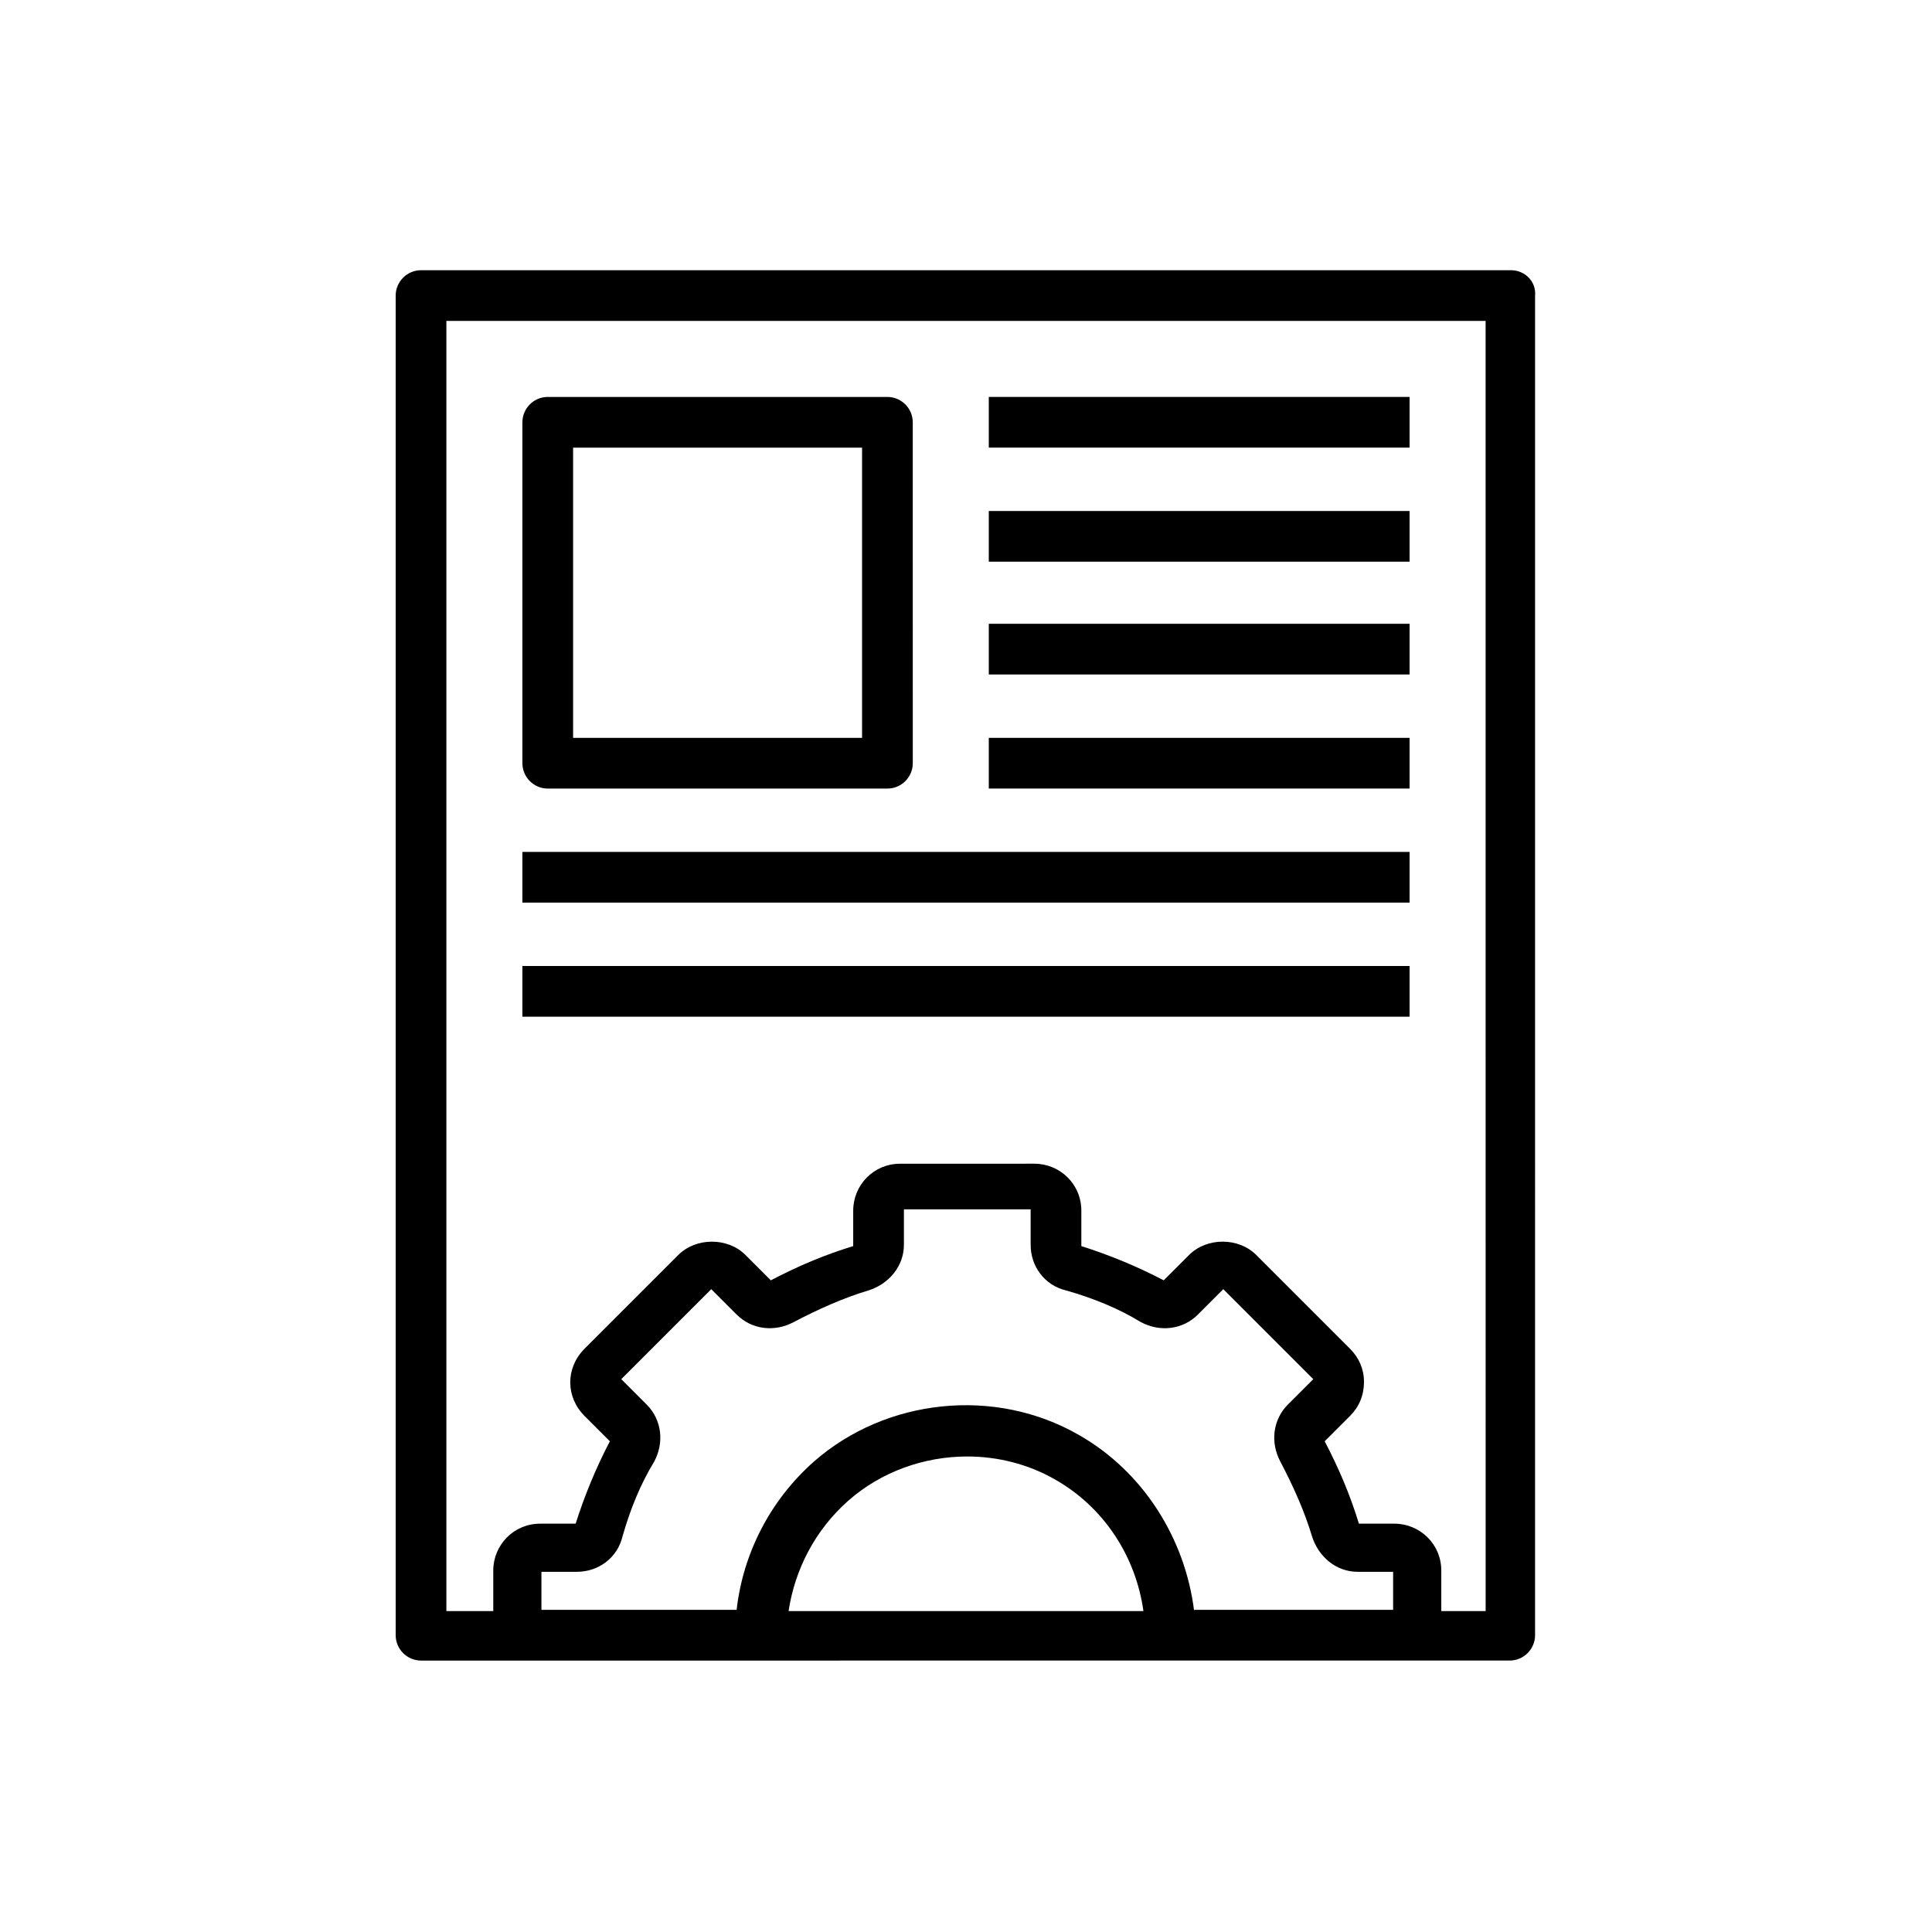 <?xml version="1.0" encoding="UTF-8"?>
<!-- Uploaded to: SVG Repo, www.svgrepo.com, Generator: SVG Repo Mixer Tools -->
<svg fill="#000000" width="800px" height="800px" version="1.1" viewBox="144 144 512 512" xmlns="http://www.w3.org/2000/svg">
 <g>
  <path d="m406.04 249.19h111.51v13.434h-111.51z"/>
  <path d="m406.04 339.54h111.51v13.434h-111.51z"/>
  <path d="m406.04 309.31h111.51v13.434h-111.51z"/>
  <path d="m406.04 279.42h111.51v13.434h-111.51z"/>
  <path d="m282.44 369.77h235.11v13.434h-235.11z"/>
  <path d="m282.44 400h235.11v13.434h-235.11z"/>
  <path d="m544.43 215.61h-288.85c-3.695 0-6.719 3.023-6.719 6.719v355.02c0 3.695 3.023 6.719 6.719 6.719h97.062l94.383-0.004h97.062c3.695 0 6.719-3.023 6.719-6.719l0.004-355.02c0.336-3.691-2.688-6.715-6.379-6.715zm-191.45 355.35c1.68-11.082 7.055-21.496 15.785-29.223 8.734-7.727 20.152-11.754 31.57-11.754 8.062 0 16.121 2.016 23.176 6.047 13.098 7.391 21.496 20.488 23.512 34.93zm107.48 0c-2.352-19.145-13.434-36.945-30.562-46.688-22.168-12.762-51.051-9.742-70.199 7.055-11.754 10.41-18.809 24.52-20.488 39.297h-51.727v-10.078h9.406c5.711 0 10.746-3.695 12.09-9.406 2.016-7.055 4.703-13.77 8.398-19.816 2.688-5.039 2.016-11.082-2.016-15.113l-6.719-6.719 23.848-23.848 6.719 6.719c4.031 4.031 10.078 4.703 15.113 2.016 6.383-3.359 13.098-6.383 19.816-8.398 5.375-1.68 9.406-6.383 9.406-12.09v-9.406h33.586v9.406c0 5.711 3.695 10.746 9.406 12.09 7.055 2.016 13.77 4.703 19.816 8.398 5.039 2.688 11.082 2.016 15.113-2.016l6.719-6.719 23.848 23.848-6.719 6.719c-4.031 4.031-4.703 10.078-2.016 15.113 3.359 6.383 6.383 13.098 8.398 19.816 1.68 5.375 6.383 9.406 12.09 9.406h9.406v10.078h-52.734zm77.25 0h-11.754v-10.746c0-7.055-5.711-12.426-12.426-12.426h-9.406c-2.352-7.727-5.375-14.777-9.07-21.832l6.719-6.719c2.352-2.352 3.695-5.375 3.695-9.07 0-3.359-1.344-6.383-3.695-8.734l-24.855-24.855c-4.703-4.703-13.098-4.703-17.801 0l-6.719 6.719c-7.055-3.695-14.441-6.719-21.832-9.07v-9.406c0-7.055-5.711-12.426-12.426-12.426l-35.605 0.004c-7.055 0-12.426 5.711-12.426 12.426v9.406c-7.727 2.352-14.777 5.375-21.832 9.07l-6.719-6.719c-4.703-4.703-13.098-4.703-17.801 0l-24.855 24.855c-5.039 5.039-5.039 12.762 0 17.801l6.719 6.719c-3.695 7.055-6.719 14.441-9.07 21.832h-9.406c-7.055 0-12.426 5.711-12.426 12.426v10.746h-12.426v-341.92h275.41z"/>
  <path d="m289.16 352.98h90.016c3.695 0 6.719-3.023 6.719-6.719l-0.004-90.348c0-3.695-3.023-6.719-6.719-6.719h-90.012c-3.695 0-6.719 3.023-6.719 6.719v90.348c0 3.695 3.023 6.719 6.719 6.719zm6.719-90.352h76.578v76.918h-76.578z"/>
 </g>
</svg>